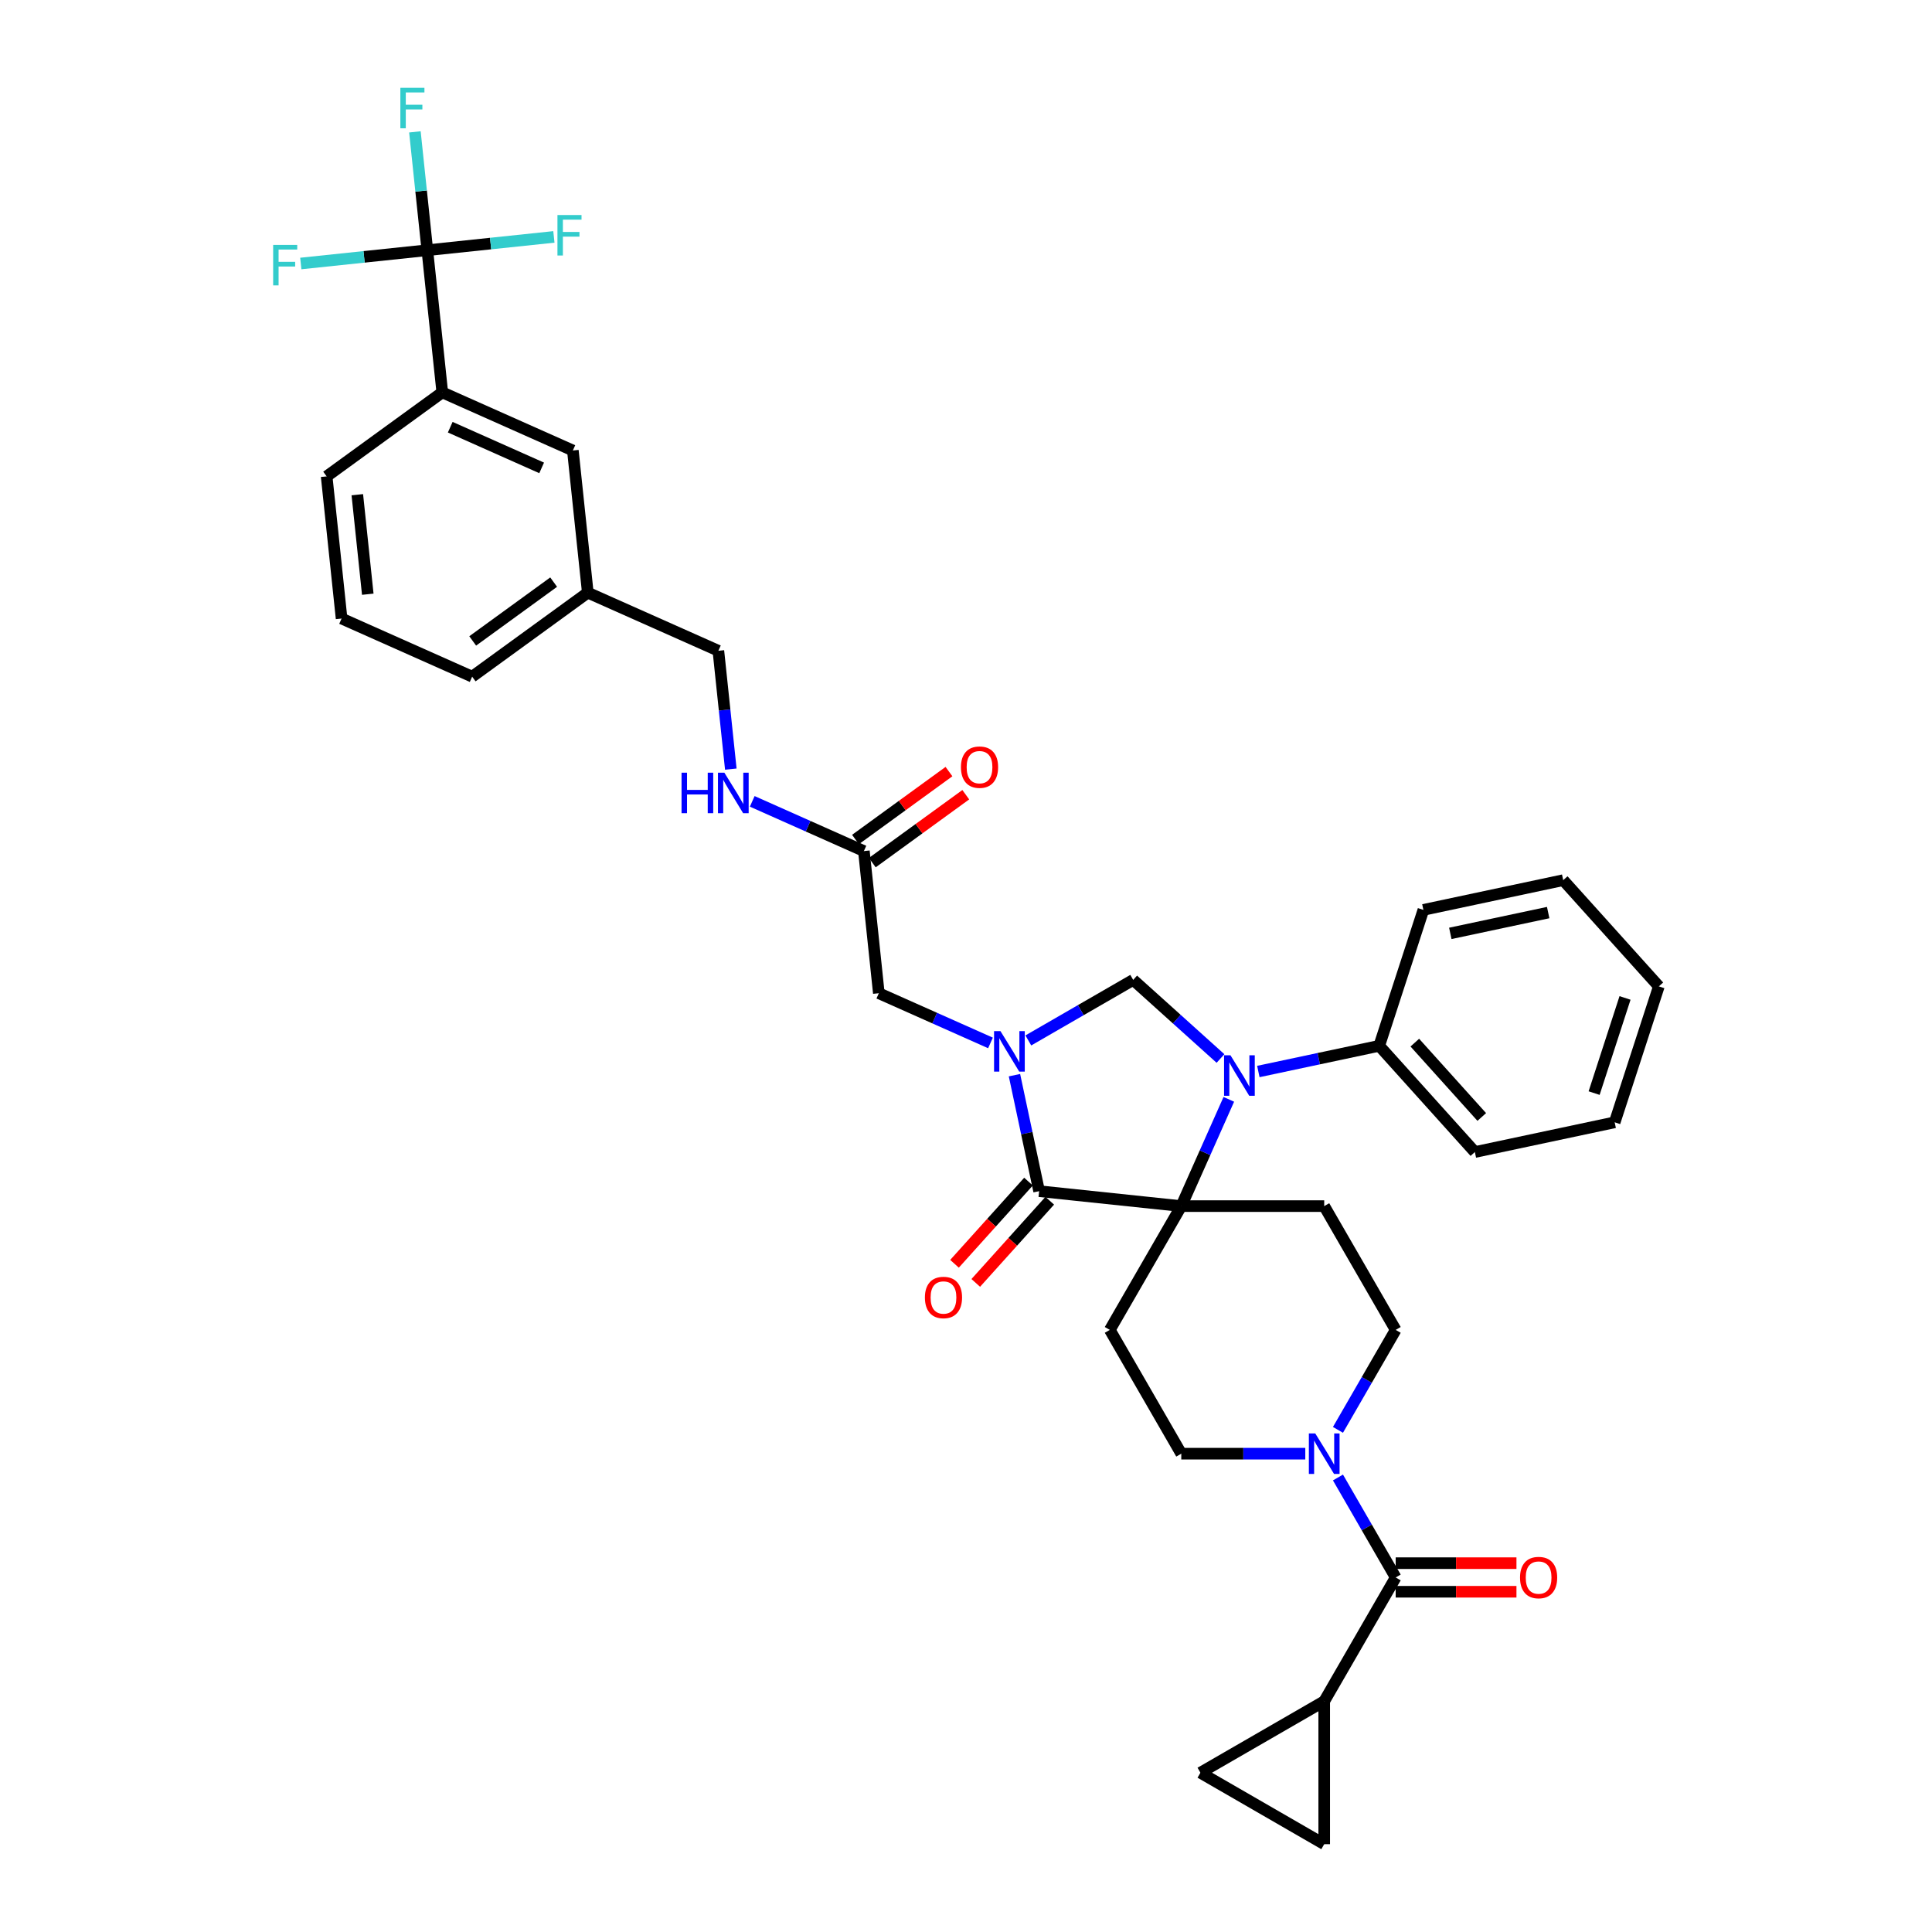 <?xml version='1.0' encoding='iso-8859-1'?>
<svg version='1.1' baseProfile='full'
              xmlns='http://www.w3.org/2000/svg'
                      xmlns:rdkit='http://www.rdkit.org/xml'
                      xmlns:xlink='http://www.w3.org/1999/xlink'
                  xml:space='preserve'
width='1000px' height='1000px' viewBox='0 0 1000 1000'>
<!-- END OF HEADER -->
<rect style='opacity:1.0;fill:#FFFFFF;stroke:none' width='1000' height='1000' x='0' y='0'> </rect>
<path class='bond-0' d='M 685.41,880.563 L 685.41,954.545' style='fill:none;fill-rule:evenodd;stroke:#000000;stroke-width:6px;stroke-linecap:butt;stroke-linejoin:miter;stroke-opacity:1' />
<path class='bond-1' d='M 685.41,880.563 L 621.339,917.554' style='fill:none;fill-rule:evenodd;stroke:#000000;stroke-width:6px;stroke-linecap:butt;stroke-linejoin:miter;stroke-opacity:1' />
<path class='bond-2' d='M 685.41,880.563 L 722.401,816.492' style='fill:none;fill-rule:evenodd;stroke:#000000;stroke-width:6px;stroke-linecap:butt;stroke-linejoin:miter;stroke-opacity:1' />
<path class='bond-3' d='M 692.526,740.096 L 707.464,714.224' style='fill:none;fill-rule:evenodd;stroke:#0000FF;stroke-width:6px;stroke-linecap:butt;stroke-linejoin:miter;stroke-opacity:1' />
<path class='bond-3' d='M 707.464,714.224 L 722.401,688.351' style='fill:none;fill-rule:evenodd;stroke:#000000;stroke-width:6px;stroke-linecap:butt;stroke-linejoin:miter;stroke-opacity:1' />
<path class='bond-4' d='M 692.526,764.747 L 707.464,790.62' style='fill:none;fill-rule:evenodd;stroke:#0000FF;stroke-width:6px;stroke-linecap:butt;stroke-linejoin:miter;stroke-opacity:1' />
<path class='bond-4' d='M 707.464,790.62 L 722.401,816.492' style='fill:none;fill-rule:evenodd;stroke:#000000;stroke-width:6px;stroke-linecap:butt;stroke-linejoin:miter;stroke-opacity:1' />
<path class='bond-5' d='M 675.615,752.422 L 643.521,752.422' style='fill:none;fill-rule:evenodd;stroke:#0000FF;stroke-width:6px;stroke-linecap:butt;stroke-linejoin:miter;stroke-opacity:1' />
<path class='bond-5' d='M 643.521,752.422 L 611.428,752.422' style='fill:none;fill-rule:evenodd;stroke:#000000;stroke-width:6px;stroke-linecap:butt;stroke-linejoin:miter;stroke-opacity:1' />
<path class='bond-6' d='M 722.401,823.891 L 753.659,823.891' style='fill:none;fill-rule:evenodd;stroke:#000000;stroke-width:6px;stroke-linecap:butt;stroke-linejoin:miter;stroke-opacity:1' />
<path class='bond-6' d='M 753.659,823.891 L 784.916,823.891' style='fill:none;fill-rule:evenodd;stroke:#FF0000;stroke-width:6px;stroke-linecap:butt;stroke-linejoin:miter;stroke-opacity:1' />
<path class='bond-6' d='M 722.401,809.094 L 753.659,809.094' style='fill:none;fill-rule:evenodd;stroke:#000000;stroke-width:6px;stroke-linecap:butt;stroke-linejoin:miter;stroke-opacity:1' />
<path class='bond-6' d='M 753.659,809.094 L 784.916,809.094' style='fill:none;fill-rule:evenodd;stroke:#FF0000;stroke-width:6px;stroke-linecap:butt;stroke-linejoin:miter;stroke-opacity:1' />
<path class='bond-7' d='M 685.41,954.545 L 621.339,917.554' style='fill:none;fill-rule:evenodd;stroke:#000000;stroke-width:6px;stroke-linecap:butt;stroke-linejoin:miter;stroke-opacity:1' />
<path class='bond-8' d='M 221.19,129.508 L 228.924,203.085' style='fill:none;fill-rule:evenodd;stroke:#000000;stroke-width:6px;stroke-linecap:butt;stroke-linejoin:miter;stroke-opacity:1' />
<path class='bond-9' d='M 221.19,129.508 L 217.971,98.882' style='fill:none;fill-rule:evenodd;stroke:#000000;stroke-width:6px;stroke-linecap:butt;stroke-linejoin:miter;stroke-opacity:1' />
<path class='bond-9' d='M 217.971,98.882 L 214.753,68.256' style='fill:none;fill-rule:evenodd;stroke:#33CCCC;stroke-width:6px;stroke-linecap:butt;stroke-linejoin:miter;stroke-opacity:1' />
<path class='bond-10' d='M 221.19,129.508 L 253.94,126.066' style='fill:none;fill-rule:evenodd;stroke:#000000;stroke-width:6px;stroke-linecap:butt;stroke-linejoin:miter;stroke-opacity:1' />
<path class='bond-10' d='M 253.94,126.066 L 286.689,122.623' style='fill:none;fill-rule:evenodd;stroke:#33CCCC;stroke-width:6px;stroke-linecap:butt;stroke-linejoin:miter;stroke-opacity:1' />
<path class='bond-11' d='M 221.19,129.508 L 188.441,132.95' style='fill:none;fill-rule:evenodd;stroke:#000000;stroke-width:6px;stroke-linecap:butt;stroke-linejoin:miter;stroke-opacity:1' />
<path class='bond-11' d='M 188.441,132.95 L 155.692,136.392' style='fill:none;fill-rule:evenodd;stroke:#33CCCC;stroke-width:6px;stroke-linecap:butt;stroke-linejoin:miter;stroke-opacity:1' />
<path class='bond-12' d='M 447.149,440.513 L 418.254,427.648' style='fill:none;fill-rule:evenodd;stroke:#000000;stroke-width:6px;stroke-linecap:butt;stroke-linejoin:miter;stroke-opacity:1' />
<path class='bond-12' d='M 418.254,427.648 L 389.358,414.783' style='fill:none;fill-rule:evenodd;stroke:#0000FF;stroke-width:6px;stroke-linecap:butt;stroke-linejoin:miter;stroke-opacity:1' />
<path class='bond-13' d='M 451.498,446.498 L 475.691,428.921' style='fill:none;fill-rule:evenodd;stroke:#000000;stroke-width:6px;stroke-linecap:butt;stroke-linejoin:miter;stroke-opacity:1' />
<path class='bond-13' d='M 475.691,428.921 L 499.883,411.344' style='fill:none;fill-rule:evenodd;stroke:#FF0000;stroke-width:6px;stroke-linecap:butt;stroke-linejoin:miter;stroke-opacity:1' />
<path class='bond-13' d='M 442.8,434.528 L 466.993,416.951' style='fill:none;fill-rule:evenodd;stroke:#000000;stroke-width:6px;stroke-linecap:butt;stroke-linejoin:miter;stroke-opacity:1' />
<path class='bond-13' d='M 466.993,416.951 L 491.186,399.373' style='fill:none;fill-rule:evenodd;stroke:#FF0000;stroke-width:6px;stroke-linecap:butt;stroke-linejoin:miter;stroke-opacity:1' />
<path class='bond-14' d='M 447.149,440.513 L 454.882,514.09' style='fill:none;fill-rule:evenodd;stroke:#000000;stroke-width:6px;stroke-linecap:butt;stroke-linejoin:miter;stroke-opacity:1' />
<path class='bond-15' d='M 378.267,398.096 L 375.048,367.47' style='fill:none;fill-rule:evenodd;stroke:#0000FF;stroke-width:6px;stroke-linecap:butt;stroke-linejoin:miter;stroke-opacity:1' />
<path class='bond-15' d='M 375.048,367.47 L 371.83,336.845' style='fill:none;fill-rule:evenodd;stroke:#000000;stroke-width:6px;stroke-linecap:butt;stroke-linejoin:miter;stroke-opacity:1' />
<path class='bond-16' d='M 228.924,203.085 L 296.51,233.176' style='fill:none;fill-rule:evenodd;stroke:#000000;stroke-width:6px;stroke-linecap:butt;stroke-linejoin:miter;stroke-opacity:1' />
<path class='bond-16' d='M 233.043,221.116 L 280.354,242.18' style='fill:none;fill-rule:evenodd;stroke:#000000;stroke-width:6px;stroke-linecap:butt;stroke-linejoin:miter;stroke-opacity:1' />
<path class='bond-17' d='M 228.924,203.085 L 169.071,246.57' style='fill:none;fill-rule:evenodd;stroke:#000000;stroke-width:6px;stroke-linecap:butt;stroke-linejoin:miter;stroke-opacity:1' />
<path class='bond-18' d='M 722.401,688.351 L 685.41,624.28' style='fill:none;fill-rule:evenodd;stroke:#000000;stroke-width:6px;stroke-linecap:butt;stroke-linejoin:miter;stroke-opacity:1' />
<path class='bond-19' d='M 685.41,624.28 L 611.428,624.28' style='fill:none;fill-rule:evenodd;stroke:#000000;stroke-width:6px;stroke-linecap:butt;stroke-linejoin:miter;stroke-opacity:1' />
<path class='bond-20' d='M 611.428,624.28 L 574.436,688.351' style='fill:none;fill-rule:evenodd;stroke:#000000;stroke-width:6px;stroke-linecap:butt;stroke-linejoin:miter;stroke-opacity:1' />
<path class='bond-21' d='M 611.428,624.28 L 537.85,616.547' style='fill:none;fill-rule:evenodd;stroke:#000000;stroke-width:6px;stroke-linecap:butt;stroke-linejoin:miter;stroke-opacity:1' />
<path class='bond-22' d='M 611.428,624.28 L 623.729,596.65' style='fill:none;fill-rule:evenodd;stroke:#000000;stroke-width:6px;stroke-linecap:butt;stroke-linejoin:miter;stroke-opacity:1' />
<path class='bond-22' d='M 623.729,596.65 L 636.031,569.02' style='fill:none;fill-rule:evenodd;stroke:#0000FF;stroke-width:6px;stroke-linecap:butt;stroke-linejoin:miter;stroke-opacity:1' />
<path class='bond-23' d='M 574.436,688.351 L 611.428,752.422' style='fill:none;fill-rule:evenodd;stroke:#000000;stroke-width:6px;stroke-linecap:butt;stroke-linejoin:miter;stroke-opacity:1' />
<path class='bond-24' d='M 586.539,507.19 L 559.402,522.858' style='fill:none;fill-rule:evenodd;stroke:#000000;stroke-width:6px;stroke-linecap:butt;stroke-linejoin:miter;stroke-opacity:1' />
<path class='bond-24' d='M 559.402,522.858 L 532.264,538.526' style='fill:none;fill-rule:evenodd;stroke:#0000FF;stroke-width:6px;stroke-linecap:butt;stroke-linejoin:miter;stroke-opacity:1' />
<path class='bond-25' d='M 586.539,507.19 L 609.131,527.532' style='fill:none;fill-rule:evenodd;stroke:#000000;stroke-width:6px;stroke-linecap:butt;stroke-linejoin:miter;stroke-opacity:1' />
<path class='bond-25' d='M 609.131,527.532 L 631.724,547.874' style='fill:none;fill-rule:evenodd;stroke:#0000FF;stroke-width:6px;stroke-linecap:butt;stroke-linejoin:miter;stroke-opacity:1' />
<path class='bond-26' d='M 525.088,556.507 L 531.469,586.527' style='fill:none;fill-rule:evenodd;stroke:#0000FF;stroke-width:6px;stroke-linecap:butt;stroke-linejoin:miter;stroke-opacity:1' />
<path class='bond-26' d='M 531.469,586.527 L 537.85,616.547' style='fill:none;fill-rule:evenodd;stroke:#000000;stroke-width:6px;stroke-linecap:butt;stroke-linejoin:miter;stroke-opacity:1' />
<path class='bond-27' d='M 512.673,539.82 L 483.778,526.955' style='fill:none;fill-rule:evenodd;stroke:#0000FF;stroke-width:6px;stroke-linecap:butt;stroke-linejoin:miter;stroke-opacity:1' />
<path class='bond-27' d='M 483.778,526.955 L 454.882,514.09' style='fill:none;fill-rule:evenodd;stroke:#000000;stroke-width:6px;stroke-linecap:butt;stroke-linejoin:miter;stroke-opacity:1' />
<path class='bond-28' d='M 532.352,611.597 L 513.203,632.865' style='fill:none;fill-rule:evenodd;stroke:#000000;stroke-width:6px;stroke-linecap:butt;stroke-linejoin:miter;stroke-opacity:1' />
<path class='bond-28' d='M 513.203,632.865 L 494.053,654.133' style='fill:none;fill-rule:evenodd;stroke:#FF0000;stroke-width:6px;stroke-linecap:butt;stroke-linejoin:miter;stroke-opacity:1' />
<path class='bond-28' d='M 543.348,621.498 L 524.199,642.765' style='fill:none;fill-rule:evenodd;stroke:#000000;stroke-width:6px;stroke-linecap:butt;stroke-linejoin:miter;stroke-opacity:1' />
<path class='bond-28' d='M 524.199,642.765 L 505.049,664.033' style='fill:none;fill-rule:evenodd;stroke:#FF0000;stroke-width:6px;stroke-linecap:butt;stroke-linejoin:miter;stroke-opacity:1' />
<path class='bond-29' d='M 651.314,554.612 L 682.599,547.962' style='fill:none;fill-rule:evenodd;stroke:#0000FF;stroke-width:6px;stroke-linecap:butt;stroke-linejoin:miter;stroke-opacity:1' />
<path class='bond-29' d='M 682.599,547.962 L 713.885,541.312' style='fill:none;fill-rule:evenodd;stroke:#000000;stroke-width:6px;stroke-linecap:butt;stroke-linejoin:miter;stroke-opacity:1' />
<path class='bond-30' d='M 713.885,541.312 L 763.389,596.292' style='fill:none;fill-rule:evenodd;stroke:#000000;stroke-width:6px;stroke-linecap:butt;stroke-linejoin:miter;stroke-opacity:1' />
<path class='bond-30' d='M 732.306,539.659 L 766.959,578.144' style='fill:none;fill-rule:evenodd;stroke:#000000;stroke-width:6px;stroke-linecap:butt;stroke-linejoin:miter;stroke-opacity:1' />
<path class='bond-31' d='M 713.885,541.312 L 736.746,470.951' style='fill:none;fill-rule:evenodd;stroke:#000000;stroke-width:6px;stroke-linecap:butt;stroke-linejoin:miter;stroke-opacity:1' />
<path class='bond-32' d='M 763.389,596.292 L 835.754,580.91' style='fill:none;fill-rule:evenodd;stroke:#000000;stroke-width:6px;stroke-linecap:butt;stroke-linejoin:miter;stroke-opacity:1' />
<path class='bond-33' d='M 835.754,580.91 L 858.616,510.549' style='fill:none;fill-rule:evenodd;stroke:#000000;stroke-width:6px;stroke-linecap:butt;stroke-linejoin:miter;stroke-opacity:1' />
<path class='bond-33' d='M 825.111,565.784 L 841.114,516.531' style='fill:none;fill-rule:evenodd;stroke:#000000;stroke-width:6px;stroke-linecap:butt;stroke-linejoin:miter;stroke-opacity:1' />
<path class='bond-34' d='M 858.616,510.549 L 809.112,455.569' style='fill:none;fill-rule:evenodd;stroke:#000000;stroke-width:6px;stroke-linecap:butt;stroke-linejoin:miter;stroke-opacity:1' />
<path class='bond-35' d='M 809.112,455.569 L 736.746,470.951' style='fill:none;fill-rule:evenodd;stroke:#000000;stroke-width:6px;stroke-linecap:butt;stroke-linejoin:miter;stroke-opacity:1' />
<path class='bond-35' d='M 801.334,472.35 L 750.678,483.117' style='fill:none;fill-rule:evenodd;stroke:#000000;stroke-width:6px;stroke-linecap:butt;stroke-linejoin:miter;stroke-opacity:1' />
<path class='bond-36' d='M 296.51,233.176 L 304.243,306.753' style='fill:none;fill-rule:evenodd;stroke:#000000;stroke-width:6px;stroke-linecap:butt;stroke-linejoin:miter;stroke-opacity:1' />
<path class='bond-37' d='M 304.243,306.753 L 371.83,336.845' style='fill:none;fill-rule:evenodd;stroke:#000000;stroke-width:6px;stroke-linecap:butt;stroke-linejoin:miter;stroke-opacity:1' />
<path class='bond-38' d='M 304.243,306.753 L 244.39,350.239' style='fill:none;fill-rule:evenodd;stroke:#000000;stroke-width:6px;stroke-linecap:butt;stroke-linejoin:miter;stroke-opacity:1' />
<path class='bond-38' d='M 286.568,301.305 L 244.671,331.745' style='fill:none;fill-rule:evenodd;stroke:#000000;stroke-width:6px;stroke-linecap:butt;stroke-linejoin:miter;stroke-opacity:1' />
<path class='bond-39' d='M 169.071,246.57 L 176.804,320.148' style='fill:none;fill-rule:evenodd;stroke:#000000;stroke-width:6px;stroke-linecap:butt;stroke-linejoin:miter;stroke-opacity:1' />
<path class='bond-39' d='M 184.946,256.06 L 190.359,307.564' style='fill:none;fill-rule:evenodd;stroke:#000000;stroke-width:6px;stroke-linecap:butt;stroke-linejoin:miter;stroke-opacity:1' />
<path class='bond-40' d='M 176.804,320.148 L 244.39,350.239' style='fill:none;fill-rule:evenodd;stroke:#000000;stroke-width:6px;stroke-linecap:butt;stroke-linejoin:miter;stroke-opacity:1' />
<path  class='atom-1' d='M 680.779 741.946
L 687.644 753.043
Q 688.325 754.138, 689.42 756.121
Q 690.515 758.104, 690.574 758.222
L 690.574 741.946
L 693.356 741.946
L 693.356 762.898
L 690.485 762.898
L 683.117 750.765
Q 682.258 749.344, 681.341 747.716
Q 680.453 746.089, 680.187 745.586
L 680.187 762.898
L 677.464 762.898
L 677.464 741.946
L 680.779 741.946
' fill='#0000FF'/>
<path  class='atom-3' d='M 786.766 816.552
Q 786.766 811.521, 789.252 808.709
Q 791.737 805.898, 796.384 805.898
Q 801.03 805.898, 803.515 808.709
Q 806.001 811.521, 806.001 816.552
Q 806.001 821.642, 803.486 824.542
Q 800.97 827.412, 796.384 827.412
Q 791.767 827.412, 789.252 824.542
Q 786.766 821.671, 786.766 816.552
M 796.384 825.045
Q 799.58 825.045, 801.296 822.914
Q 803.042 820.754, 803.042 816.552
Q 803.042 812.438, 801.296 810.367
Q 799.58 808.266, 796.384 808.266
Q 793.188 808.266, 791.442 810.337
Q 789.725 812.409, 789.725 816.552
Q 789.725 820.783, 791.442 822.914
Q 793.188 825.045, 796.384 825.045
' fill='#FF0000'/>
<path  class='atom-8' d='M 352.766 399.946
L 355.607 399.946
L 355.607 408.853
L 366.32 408.853
L 366.32 399.946
L 369.161 399.946
L 369.161 420.898
L 366.32 420.898
L 366.32 411.221
L 355.607 411.221
L 355.607 420.898
L 352.766 420.898
L 352.766 399.946
' fill='#0000FF'/>
<path  class='atom-8' d='M 374.931 399.946
L 381.797 411.043
Q 382.478 412.138, 383.573 414.121
Q 384.668 416.104, 384.727 416.222
L 384.727 399.946
L 387.508 399.946
L 387.508 420.898
L 384.638 420.898
L 377.269 408.764
Q 376.411 407.344, 375.494 405.716
Q 374.606 404.089, 374.34 403.586
L 374.34 420.898
L 371.617 420.898
L 371.617 399.946
L 374.931 399.946
' fill='#0000FF'/>
<path  class='atom-9' d='M 497.384 397.086
Q 497.384 392.056, 499.87 389.244
Q 502.356 386.433, 507.002 386.433
Q 511.648 386.433, 514.134 389.244
Q 516.62 392.056, 516.62 397.086
Q 516.62 402.176, 514.104 405.077
Q 511.589 407.947, 507.002 407.947
Q 502.386 407.947, 499.87 405.077
Q 497.384 402.206, 497.384 397.086
M 507.002 405.58
Q 510.198 405.58, 511.915 403.449
Q 513.661 401.289, 513.661 397.086
Q 513.661 392.973, 511.915 390.902
Q 510.198 388.8, 507.002 388.8
Q 503.806 388.8, 502.06 390.872
Q 500.344 392.943, 500.344 397.086
Q 500.344 401.318, 502.06 403.449
Q 503.806 405.58, 507.002 405.58
' fill='#FF0000'/>
<path  class='atom-17' d='M 517.837 533.706
L 524.703 544.803
Q 525.384 545.898, 526.478 547.881
Q 527.573 549.863, 527.633 549.982
L 527.633 533.706
L 530.414 533.706
L 530.414 554.657
L 527.544 554.657
L 520.175 542.524
Q 519.317 541.104, 518.4 539.476
Q 517.512 537.849, 517.245 537.346
L 517.245 554.657
L 514.523 554.657
L 514.523 533.706
L 517.837 533.706
' fill='#0000FF'/>
<path  class='atom-19' d='M 636.888 546.218
L 643.753 557.316
Q 644.434 558.411, 645.529 560.393
Q 646.624 562.376, 646.683 562.494
L 646.683 546.218
L 649.465 546.218
L 649.465 567.17
L 646.594 567.17
L 639.225 555.037
Q 638.367 553.617, 637.45 551.989
Q 636.562 550.361, 636.296 549.858
L 636.296 567.17
L 633.573 567.17
L 633.573 546.218
L 636.888 546.218
' fill='#0000FF'/>
<path  class='atom-21' d='M 478.729 671.586
Q 478.729 666.555, 481.215 663.744
Q 483.7 660.933, 488.347 660.933
Q 492.993 660.933, 495.478 663.744
Q 497.964 666.555, 497.964 671.586
Q 497.964 676.676, 495.449 679.576
Q 492.933 682.447, 488.347 682.447
Q 483.73 682.447, 481.215 679.576
Q 478.729 676.706, 478.729 671.586
M 488.347 680.079
Q 491.543 680.079, 493.259 677.949
Q 495.005 675.788, 495.005 671.586
Q 495.005 667.473, 493.259 665.401
Q 491.543 663.3, 488.347 663.3
Q 485.15 663.3, 483.405 665.372
Q 481.688 667.443, 481.688 671.586
Q 481.688 675.818, 483.405 677.949
Q 485.15 680.079, 488.347 680.079
' fill='#FF0000'/>
<path  class='atom-29' d='M 207.228 45.455
L 219.686 45.455
L 219.686 47.852
L 210.039 47.852
L 210.039 54.214
L 218.621 54.214
L 218.621 56.641
L 210.039 56.641
L 210.039 66.406
L 207.228 66.406
L 207.228 45.455
' fill='#33CCCC'/>
<path  class='atom-30' d='M 288.538 111.298
L 300.997 111.298
L 300.997 113.695
L 291.35 113.695
L 291.35 120.058
L 299.931 120.058
L 299.931 122.485
L 291.35 122.485
L 291.35 132.25
L 288.538 132.25
L 288.538 111.298
' fill='#33CCCC'/>
<path  class='atom-31' d='M 141.384 126.765
L 153.843 126.765
L 153.843 129.162
L 144.195 129.162
L 144.195 135.524
L 152.777 135.524
L 152.777 137.951
L 144.195 137.951
L 144.195 147.717
L 141.384 147.717
L 141.384 126.765
' fill='#33CCCC'/>
</svg>
